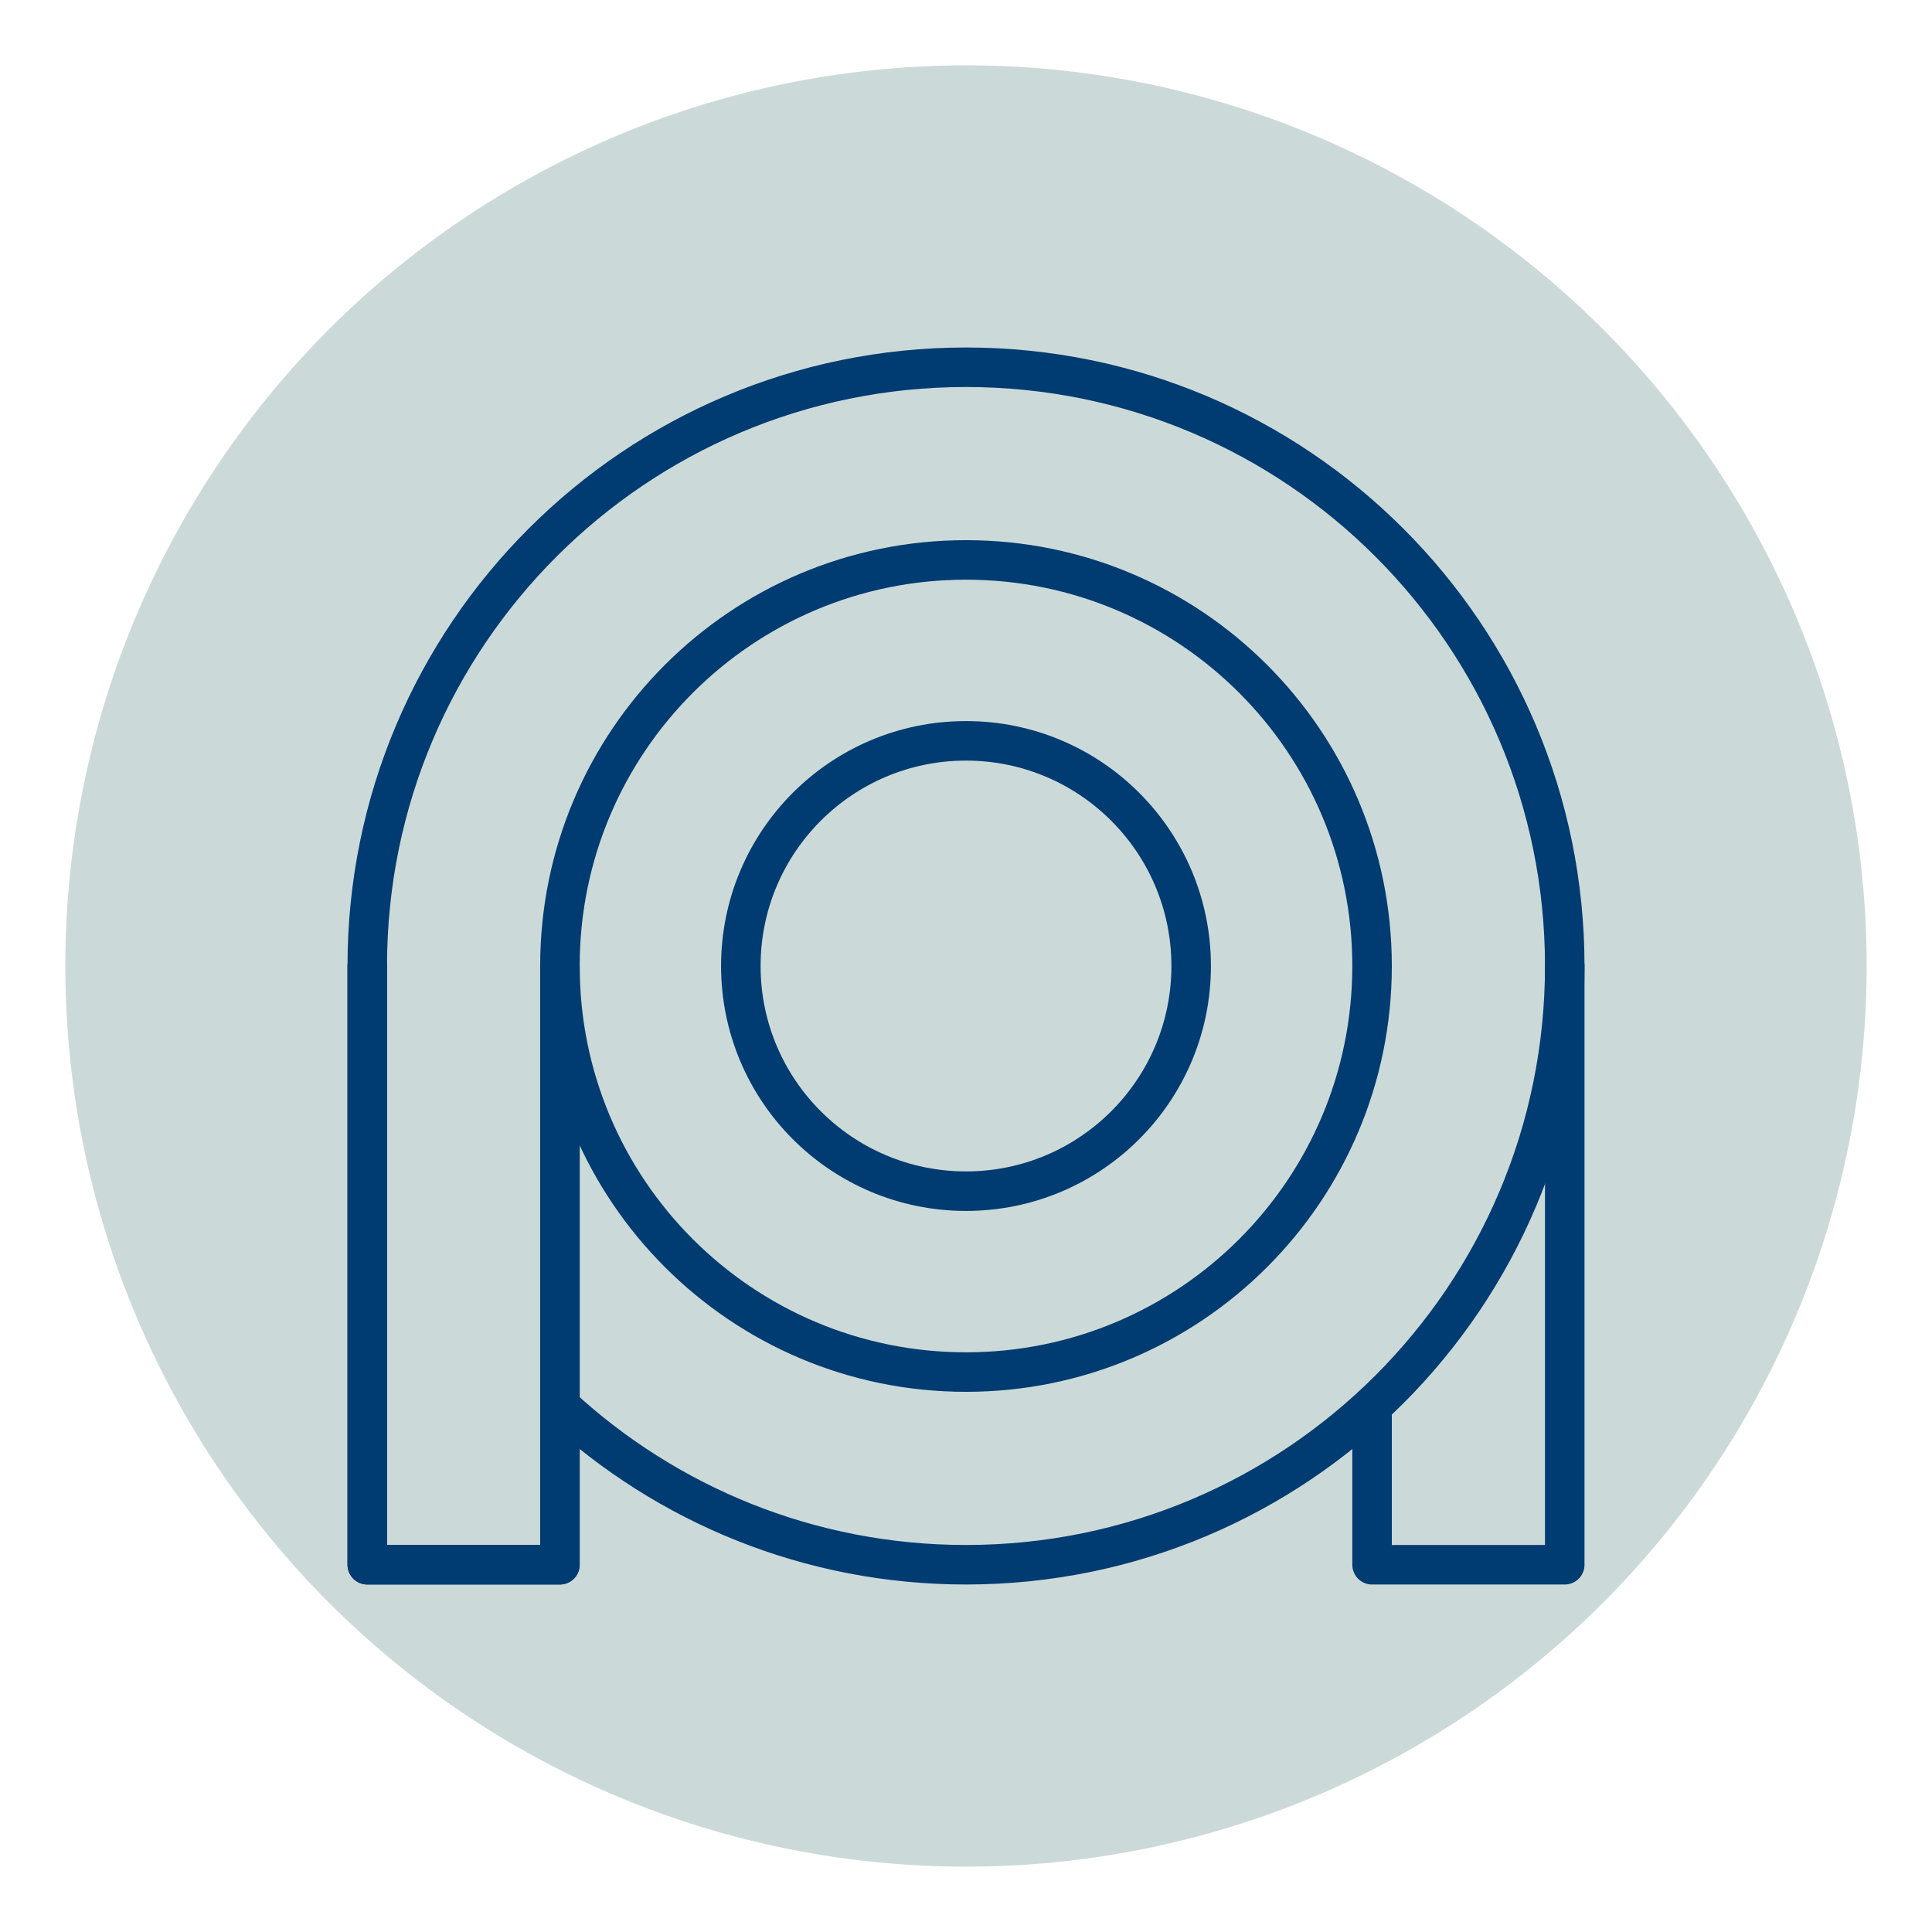 <?xml version="1.0" encoding="UTF-8"?>
<svg id="Layer_1" data-name="Layer 1" xmlns="http://www.w3.org/2000/svg" viewBox="0 0 110 110">
  <defs>
    <style>
      .cls-1 {
        fill: none;
        stroke: #003b71;
        stroke-linecap: round;
        stroke-linejoin: round;
        stroke-width: 2.25px;
      }

      .cls-2 {
        fill: #cbdad8;
      }
    </style>
  </defs>
  <circle class="cls-2" cx="55" cy="55" r="51.28"/>
  <g>
    <circle class="cls-1" cx="55" cy="55" r="12.82"/>
    <path class="cls-1" d="M31.88,80.05c6.08,5.61,14.2,9.04,23.12,9.04,18.83,0,34.09-15.26,34.09-34.09s-15.26-34.09-34.09-34.09-34.09,15.26-34.09,34.09v34.09h10.97v-34.09c0-12.77,10.35-23.12,23.12-23.12s23.12,10.35,23.12,23.12-10.35,23.12-23.12,23.12-23.12-10.35-23.12-23.12"/>
    <polyline class="cls-1" points="20.91 55 20.91 89.09 31.88 89.09 31.88 55"/>
    <polyline class="cls-1" points="78.12 80.27 78.12 89.09 89.09 89.09 89.09 55"/>
  </g>
</svg>